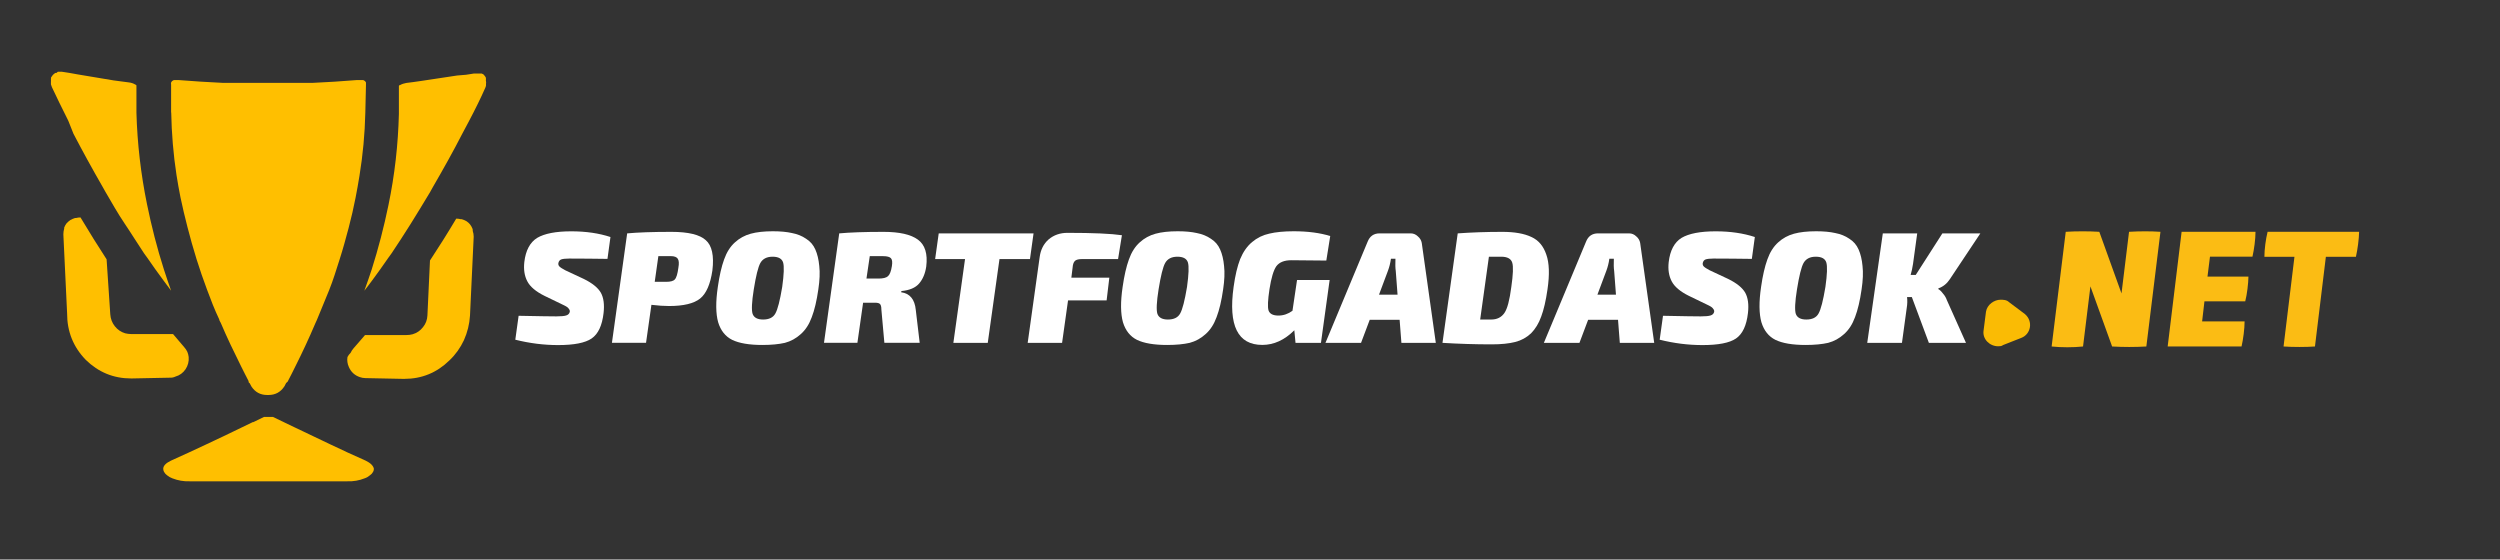 <?xml version="1.0" encoding="UTF-8"?> <svg xmlns="http://www.w3.org/2000/svg" xmlns:xlink="http://www.w3.org/1999/xlink" version="1.1" id="Capa_1" x="0px" y="0px" viewBox="0 0 4608.4 1031.4" style="enable-background:new 0 0 4608.4 1031.4;" xml:space="preserve"><rect x="0" y="0" width="4608.4" height="1031.4" fill="#333333" stroke="none"/> <style> .st0{clip-path:url(#SVGID_2_);} .st1{fill:#12203F;} .st2{fill:#FFBF00;} .st3{clip-path:url(#SVGID_4_);} .st4{fill:#FFFFFF;} .st5{clip-path:url(#SVGID_6_);} .st6{fill:#A0A6B1;} .st7{clip-path:url(#SVGID_8_);} .st8{fill:#FABB04;} .st9{fill:#FBBC14;} </style> <path class="st2" d="M315.6,206.7c0.7,39,3.9,77.9,9.8,116.3c2.2,13.5,4.4,26.6,7.2,40.4c3.9,18.3,8.1,36.8,13.1,55.7 c4.8,18.9,10.3,38.2,16.5,58.3c6.3,20,12.4,37.8,19.4,56.4c6.9,18.7,13.9,36.9,22.5,54.9c0,2.3,2.1,4.4,2.9,6.6 c11.4,26.9,24.1,53.2,37.1,79.3c4.8,9.2,9.2,18.9,14.2,28c-0.3,1.7,0.3,2.9,1.8,3.6l1.4,2.5c0.7,1.5,1.4,2.9,2.2,4.1 c6.9,10.2,16.4,15.3,28.7,15.3h2.6c12.3,0,21.9-5.1,28.8-15.3c0.8-1.2,1.7-2.6,2.2-4.1c0.6-0.7,1-1.5,1.2-2.5l2.9-2.5 c5-9.1,9.4-18.6,14.2-28c13-25.9,25.4-52.4,36.8-79.3c1.1-2.2,2.1-4.3,3-6.6c7.6-17.9,14.7-36.1,22.5-54.7 c7.6-18.7,13.2-37.6,19.3-56.5c6.1-18.9,11.7-39.4,16.7-58.3c5-18.9,9.2-37.2,12.8-55.7c2.6-13.6,5.1-26.9,7.2-40.4 c6.3-38.5,9.9-77.2,10.8-116.2l1.2-51.7c0.1-1.5,0.1-2.9,0-4.3l-1.8-2.6l-3.2-1.8h-12c-27.2,2.3-54.6,3.9-82,5.2h-164 c-27.4-1.4-54.9-2.9-82.2-5.2h-9l-3.2,1.8l-1.8,2.6c-0.3,1.4-0.3,2.8,0,4.3v51.7L315.6,206.7z"></path> <path class="st2" d="M323.3,694.2c7.9-2.2,14.1-6.8,18.7-13.5c4.5-6.9,6.5-14.3,5.8-22.6c-0.4-3.3-1.2-6.5-2.5-9.6 c-1.5-3-3.3-5.9-5.7-8.5L323,620.5l-4-4.7h-77.2c-3.7,0-7.4-0.6-11-1.4c-7.7-2.3-14.1-6.6-19.2-13.1c-5-6.3-7.7-13.6-8.3-21.8 l-6.8-101.5c-16.1-24.8-32.1-50.3-48.1-77.2c-2.9,0-5.7,0.4-8.4,1.1h-1.8c-2.9,1-5.8,2.1-8.5,3.7c-2.5,1.7-4.7,3.6-6.8,5.9h-0.1 c-1.9,2.5-3.4,5.2-4.5,8.1v1.8c-1,3.6-1.5,7-1.5,10.8l6.9,145.2c-0.1,33.5,11.3,62.2,34.5,86c23.2,22.7,51,34.2,83.3,34.2h2.5 l69.1-1.4C316.5,696.4,320,695.8,323.3,694.2z"></path> <path class="st2" d="M135.4,246.5c16,30.7,34.5,64.5,54.9,99.9l4.1,7.3c11.7,19.9,22.5,39.4,35.3,58.3 c12.8,18.9,23.8,37.1,35.8,54.9l6.1,8.4c9.6,14.3,19.6,27.7,29.2,40.9l14.6,19.6c-4.5-13-9-25.6-13.2-38.9 c-12.7-39.7-23-80.1-31.3-120.9c-11.3-55.4-17.8-111.4-19.4-168v-50.7c-0.6-0.7-1.4-1.2-2.2-1.5c-3.6-2.2-7.6-3.4-11.7-3.9 l-13.1-1.7l-15.7-2.1l-65.2-10.9l-15.6-2.8l-14.3-2.2h-7l-2.6,2.2h-2.1l-1.5,1.1l-1.8,1.4l-1.9,2.1l-1.2,1.7l-1.7,2.5 c0.3,0.7,0.3,1.4,0,2.1v2.9c0.3,0.6,0.3,1.2,0,1.8v5.5c0.6,1.8,1.1,3.6,1.8,5.2c8.4,17.8,18.5,38.7,30.2,61.9L135.4,246.5z"></path> <path class="st2" d="M673.8,849c-22.5-9.8-43.4-19.7-64.8-29.8l-63.5-30.3L523,778.1l-19.7-9.5h-16.7l-19.6,9.5H466l-22.6,10.9 c-20.8,10.1-42,20.3-63.5,30.3c-21.6,10.1-42.7,20-64.7,29.8c-9.2,4.4-14.2,9.4-14.3,14.9c0,1.9,0.4,3.9,1.4,5.7 c1.4,2.5,3.2,4.7,5.5,6.3c3,2.5,6.3,4.4,9.9,5.7c10.2,4,20.8,5.9,31.7,5.5h291c10.9,0.4,21.6-1.4,31.8-5.5c3.7-1.2,7-3.2,9.9-5.7 c2.5-1.7,4.3-3.7,5.7-6.3c1-1.8,1.4-3.7,1.4-5.7C688,858.4,683.1,853.5,673.8,849z"></path> <path class="st2" d="M871.1,421.9c-1.1-3-2.8-5.8-4.7-8.3c-1.9-2.3-4-4.3-6.6-5.9c-2.6-1.5-5.5-2.8-8.5-3.6h-1.8 c-2.8-0.7-5.7-1.1-8.5-1.1c-16,26.9-32.1,52.5-48.4,77.2l-4.7,101.2c-0.4,8.1-3,15.3-8.1,21.6c-5,6.5-11.4,10.9-19.3,13.2 c-3.6,1-7.3,1.4-11,1.4h-76.6l-4.1,4.8l-16.8,19.3c-2.3,2.6-4.3,5.5-5.7,8.7c-2.3,2.2-4.3,4.8-5.8,7.7c-1,6.3-0.1,12.5,2.6,18.5 c4,9.2,10.8,15.4,20.3,18.6c3.3,1.1,6.6,1.8,10.1,1.8l69.3,1.4h2.5c32.3,0,60.1-11.4,83.3-34.2c11.2-10.6,20-23,26.6-37.1 c6.5-14.5,10.2-29.6,11.2-45.5l6.8-145.2c0-3.7-0.6-7.3-1.8-10.8C871.5,424.5,871.5,423.1,871.1,421.9z"></path> <path class="st2" d="M895.6,148.2c0.3-1,0.3-1.9,0-2.9c0.3-0.7,0.3-1.4,0-2.1l-1.4-2.5l-1.4-1.7l-1.9-2.1l-3.2-1.4h-13.9l-14.5,2.3 l-16.7,1.4l-65.5,9.9l-14.7,2.1l-13.4,1.7c-4,0.7-7.9,1.9-11.6,3.9c-1.1,0-1.8,0.6-2.1,1.5V210c-1.4,56.5-7.7,112.5-19.2,167.9 c-8.3,40.3-18.6,80-31,119.1c-4.3,13.2-8.8,25.9-13.5,38.9c5-6.1,9.9-13,14.9-19.6c9.6-13.2,19.6-26.6,29.2-40.9l6.1-8.4 c11.9-17.8,23.8-36,35.6-54.9c11.7-18.9,23.8-38.5,35.6-58.3l4-7.3c20.5-35.4,38.9-68.2,55.1-99.9l12.1-22.7 c12-22.7,22.5-44.1,30.3-61.9c0.7-1.4,1.1-2.9,1.4-4.5v-3.6c0.3-1.2,0.3-2.5,0-3.7C895.8,149.5,895.6,148.9,895.6,148.2z"></path> <g> <g> <g> <path class="st4" d="M1040.4,563.1l-36.4-17.6c-16.3-8-26.9-17.1-32-27c-5.2-9.9-7-21.6-5.5-35.3c2.5-21.6,10.5-36.5,23.7-44.7 c13.5-8,34.5-12.1,62.9-12.1c27.2,0,51.3,3.6,72.2,10.5l-5.5,40.3c-24-0.3-47.4-0.6-70.6-0.6c-7,0-12,0.6-14.9,1.7 c-2.6,1.1-4.3,3.3-5,6.6c-0.4,2.2,0.1,4.3,1.7,6.1c1.8,1.9,5.5,4.3,11,7.2l34.2,16c15.7,7.7,26.2,16.3,31.4,25.4 c5.1,9.2,6.8,21.8,5,37.5c-2.6,22.9-9.9,38.5-22.1,46.9c-11.9,8.1-32.4,12.1-61.8,12.1c-26.2,0-52.4-3.3-78.8-9.9l6.1-44.1 c37.5,0.8,60.7,1.1,69.5,1.1c8.8,0,14.9-0.6,18.2-1.7c3.6-1.1,5.8-3.3,6.6-6.6c0.3-2.2-0.3-4-1.7-5.5 C1047.6,567.3,1044.8,565.3,1040.4,563.1z"></path> </g> </g> </g> <g> <g> <g> <path class="st4" d="M1128,632l28.1-201.8c19.4-1.8,46.6-2.8,81.6-2.8c31.2,0,52.4,5.2,63.4,15.4c11.3,9.9,15.4,28.5,12.1,55.7 c-3.7,25.4-11.3,42.7-22.6,51.8c-11.4,9.2-30.6,13.8-57.3,13.8c-9.2,0-20.1-0.7-32.5-2.2l-9.9,70H1128z M1206.9,519.5h21 c8,0,13.4-1.4,16-4.4c2.9-2.9,5.1-10.1,6.6-21.5c1.4-8,1.1-13.5-1.1-16.5c-1.9-3.3-6.3-5-13.2-5h-22.6L1206.9,519.5z"></path> </g> </g> </g> <g> <g> <g> <path class="st4" d="M1424.7,426.3c13.9,0,25.6,1.1,35.3,3.3c9.9,1.9,18.5,5.4,25.9,10.5c7.7,4.8,13.4,11.4,17.1,19.9 c3.6,8.1,6.1,18.2,7.2,30.3c1.4,12.1,0.8,26.5-1.7,43c-3,21-7,38-12.1,51.3c-4.8,13.2-11.6,23.7-20.4,31.4 c-8.5,7.7-18.2,13.1-29.2,16c-11,2.5-24.8,3.9-41.4,3.9c-24.3,0-42.9-3.2-55.7-9.4c-12.5-6.2-21.2-17.1-25.9-32.5 c-4.4-15.7-4.7-37.5-0.6-65.1c2.9-20.5,6.8-37.5,11.6-50.7c4.7-13.2,11.3-23.7,19.9-31.4c8.4-7.7,18.2-13,29.2-16 C1394.9,427.8,1408.5,426.3,1424.7,426.3z M1443.5,483.7c-2.2-6.9-8.7-10.5-19.3-10.5c-10.8,0-18.2,3.9-22.6,11.6 c-4.1,7.4-8.1,23.6-12.1,48.5c-3.7,23.2-4.4,38.3-2.2,45.2c2.5,7,9,10.5,19.3,10.5c11,0,18.5-3.6,22.6-11 c4.4-7.7,8.5-24,12.7-49.1C1445.1,505.7,1445.7,490.7,1443.5,483.7z"></path> </g> </g> </g> <g> <g> <g> <path class="st4" d="M1518.9,632l28.1-201.8c19.4-1.8,46.6-2.8,81.6-2.8c29.4,0,50.5,4.8,63.4,14.3c13.2,9.6,18.3,26.2,15.4,49.6 c-1.9,13-6.3,23.4-13.2,31.4c-6.6,7.7-17.5,12.4-32.5,13.8l-0.6,2.2c16.1,2.2,25.1,13.1,27,32.5l7.2,60.7h-65.1l-5.5-61.2 c0-5.5-1-9-2.8-10.5c-1.5-1.4-4.4-2.2-8.8-2.2h-22.1l-10.5,73.9H1518.9z M1597.2,513.5h22.1c8.4,0,14.3-1.4,17.6-4.4 c3.3-2.9,5.7-9.1,7.2-18.7c1.1-6.9,0.6-11.7-1.7-14.3c-2.2-2.5-7-3.9-14.3-3.9h-24.8L1597.2,513.5z"></path> </g> </g> </g> <g> <g> <g> <path class="st4" d="M1898.6,477.6h-56.2L1820.8,632h-63.4l21.5-154.4h-55.1l6.6-47.4h174.8L1898.6,477.6z"></path> </g> </g> </g> <g> <g> <g> <path class="st4" d="M2061,477.6h-67.3c-5.2,0-9.1,1-11.6,2.8c-2.2,1.9-3.7,4.8-4.4,8.8l-2.8,22.6h70l-5,41.9h-71.1l-11,78.3 h-63.4l22.1-158.2c1.8-13.5,7.3-24.4,16.5-32.5c9.5-8,21.1-12.1,34.7-12.1c47.4,0,80.8,1.5,100.4,4.4L2061,477.6z"></path> </g> </g> </g> <g> <g> <g> <path class="st4" d="M2170.9,426.3c13.9,0,25.6,1.1,35.3,3.3c9.9,1.9,18.5,5.4,25.9,10.5c7.7,4.8,13.4,11.4,17.1,19.9 c3.6,8.1,6.1,18.2,7.2,30.3c1.4,12.1,0.8,26.5-1.7,43c-3,21-7,38-12.1,51.3c-4.8,13.2-11.6,23.7-20.4,31.4 c-8.5,7.7-18.2,13.1-29.2,16c-11,2.5-24.8,3.9-41.4,3.9c-24.3,0-42.9-3.2-55.7-9.4c-12.5-6.2-21.2-17.1-25.9-32.5 c-4.4-15.7-4.7-37.5-0.6-65.1c2.9-20.5,6.8-37.5,11.6-50.7c4.7-13.2,11.3-23.7,19.9-31.4c8.4-7.7,18.2-13,29.2-16 C2141.1,427.8,2154.6,426.3,2170.9,426.3z M2189.7,483.7c-2.2-6.9-8.7-10.5-19.3-10.5c-10.8,0-18.2,3.9-22.6,11.6 c-4.1,7.4-8.1,23.6-12.1,48.5c-3.7,23.2-4.4,38.3-2.2,45.2c2.5,7,9,10.5,19.3,10.5c11,0,18.5-3.6,22.6-11 c4.4-7.7,8.5-24,12.7-49.1C2191.3,505.7,2191.9,490.7,2189.7,483.7z"></path> </g> </g> </g> <g> <g> <g> <path class="st4" d="M2390.9,516.2h60.1L2435,632h-46.9l-2.2-23.2c-18.1,18.1-37.8,27-59,27c-45.2,0-62.9-35.6-52.9-107 c2.9-21,6.9-38,12.1-51.3c5.5-13.2,12.8-23.7,22.1-31.4c9.1-7.7,19.6-12.8,31.4-15.4c12.1-2.9,27.2-4.4,45.2-4.4 c26.1,0,48.5,3,67.3,8.8l-7.2,45.2c-29.1-0.3-50.6-0.6-64.5-0.6c-13,0-22.1,3.7-27.6,11c-5.2,7.4-9.4,21.5-12.7,42.5 c-3,19.9-3.6,32.9-1.7,39.1c2.2,6.3,8.3,9.4,18.2,9.4c9.1,0,17.8-2.9,25.9-8.8L2390.9,516.2z"></path> </g> </g> </g> <g> <g> <g> <path class="st4" d="M2580,589.5h-55.1l-16,42.5h-65.6l77.7-186.4c4-10.2,11.3-15.4,22.1-15.4h57.3c5.1,0,9.5,1.9,13.2,5.5 c4,3.3,6.3,7.4,7.2,12.1l25.9,184.2h-63.4L2580,589.5z M2576.2,543.2l-3.3-43.6c-0.8-5.1-1-12.7-0.6-22.6h-8.3 c-1.1,8.1-3,15.4-5.5,22.1l-16.5,44.1H2576.2z"></path> </g> </g> </g> <g> <g> <g> <path class="st4" d="M2659,632l28.1-201.8c25-1.8,52.4-2.8,82.2-2.8c22.7,0,40.5,3.2,53.5,9.4c13.2,5.9,22.3,16.8,27.6,32.5 c5.5,15.4,6.2,36.8,2.2,64c-3,21-6.9,37.8-11.6,50.2c-4.4,12.5-10.8,22.9-18.7,30.9c-8.1,7.7-17.9,13.1-29.2,16 c-11.4,2.9-25.9,4.4-43.6,4.4C2718.9,634.8,2688.8,633.8,2659,632z M2728.5,589h20.4c10.6,0,18.7-4,24.3-12.1 c5.5-8,9.6-24,12.7-48c3.3-22.7,3.9-37.6,1.7-44.7c-2.2-7.3-9.1-11-20.4-11h-22.6L2728.5,589z"></path> </g> </g> </g> <g> <g> <g> <path class="st4" d="M2982.6,589.5h-55.1l-16,42.5h-65.6l77.7-186.4c4-10.2,11.3-15.4,22.1-15.4h57.3c5.1,0,9.5,1.9,13.2,5.5 c4,3.3,6.3,7.4,7.2,12.1l25.9,184.2h-63.4L2982.6,589.5z M2978.8,543.2l-3.3-43.6c-0.8-5.1-1-12.7-0.6-22.6h-8.3 c-1.1,8.1-3,15.4-5.5,22.1l-16.5,44.1H2978.8z"></path> </g> </g> </g> <g> <g> <g> <path class="st4" d="M3149.9,563.1l-36.4-17.6c-16.3-8-26.9-17.1-32-27c-5.2-9.9-7-21.6-5.5-35.3c2.5-21.6,10.5-36.5,23.7-44.7 c13.5-8,34.5-12.1,62.9-12.1c27.2,0,51.3,3.6,72.2,10.5l-5.5,40.3c-24-0.3-47.4-0.6-70.6-0.6c-7,0-12,0.6-14.9,1.7 c-2.6,1.1-4.3,3.3-5,6.6c-0.4,2.2,0.1,4.3,1.7,6.1c1.8,1.9,5.5,4.3,11,7.2l34.2,16c15.7,7.7,26.2,16.3,31.4,25.4 c5.1,9.2,6.8,21.8,5,37.5c-2.6,22.9-9.9,38.5-22.1,46.9c-11.9,8.1-32.4,12.1-61.8,12.1c-26.2,0-52.4-3.3-78.8-9.9l6.1-44.1 c37.5,0.8,60.7,1.1,69.5,1.1c8.8,0,14.9-0.6,18.2-1.7c3.6-1.1,5.8-3.3,6.6-6.6c0.3-2.2-0.3-4-1.7-5.5 C3157,567.3,3154.3,565.3,3149.9,563.1z"></path> </g> </g> </g> <g> <g> <g> <path class="st4" d="M3347.8,426.3c13.9,0,25.6,1.1,35.3,3.3c9.9,1.9,18.5,5.4,25.9,10.5c7.7,4.8,13.4,11.4,17.1,19.9 c3.6,8.1,6.1,18.2,7.2,30.3c1.4,12.1,0.8,26.5-1.7,43c-3,21-7,38-12.1,51.3c-4.8,13.2-11.6,23.7-20.4,31.4 c-8.5,7.7-18.2,13.1-29.2,16c-11,2.5-24.8,3.9-41.4,3.9c-24.3,0-42.9-3.2-55.7-9.4c-12.5-6.2-21.2-17.1-25.9-32.5 c-4.4-15.7-4.7-37.5-0.6-65.1c2.9-20.5,6.8-37.5,11.6-50.7c4.7-13.2,11.3-23.7,19.9-31.4c8.4-7.7,18.2-13,29.2-16 C3318,427.8,3331.5,426.3,3347.8,426.3z M3366.5,483.7c-2.2-6.9-8.7-10.5-19.3-10.5c-10.8,0-18.2,3.9-22.6,11.6 c-4.1,7.4-8.1,23.6-12.1,48.5c-3.7,23.2-4.4,38.3-2.2,45.2c2.5,7,9,10.5,19.3,10.5c11,0,18.5-3.6,22.6-11 c4.4-7.7,8.5-24,12.7-49.1C3368.2,505.7,3368.7,490.7,3366.5,483.7z"></path> </g> </g> </g> <g> <g> <g> <path class="st4" d="M3573.3,531.6l-0.6,1.1c2.9,1.5,5.8,4.3,8.8,8.3c3.3,3.7,5.7,7.7,7.2,12.1L3624,632h-68.4l-31.4-84.4h-8.8 c0.7,6.3,0.6,13-0.6,19.9L3506,632h-64l28.7-201.8h63.4l-7.7,56.2c-1.1,7.4-2.6,14.2-4.4,20.4h9.4l49.1-76.6h70l-56.2,84.4 C3589,522.7,3582.1,528.3,3573.3,531.6z"></path> </g> </g> </g> <g> <defs> <rect id="SVGID_5_" x="3635.2" y="420.5" width="21.4" height="211.7"></rect> </defs> <clipPath id="SVGID_6_"> <use xlink:href="#SVGID_5_" style="overflow:visible;"></use> </clipPath> <g class="st5"> <path class="st6" d="M3622.8,427.1h-145.4c-4.5,0-11.2,4.4-11.2,8.8l-31.3,180.3c0,4.4,2.2,8.8,8.8,8.8h147.8 c4.4,0,11.2-4.4,11.2-8.8l6.6-30.7c0-4.4-2.2-8.8-9-8.8h-91.7l4.5-26.3h76c4.5,0,11.2-4.4,11.2-8.8l4.5-28.7c0-4.4-2.2-8.7-9-8.7 h-76.1l4.5-24.3h87.3c4.4,0,11.2-4.4,11.2-8.8l6.6-30.7C3629.4,431.5,3627.2,427.1,3622.8,427.1z"></path> </g> </g> <g> <defs> <rect id="SVGID_7_" x="3635.2" y="526.3" width="127.2" height="124.1"></rect> </defs> <clipPath id="SVGID_8_"> <use xlink:href="#SVGID_7_" style="overflow:visible;"></use> </clipPath> <g class="st7"> <path class="st8" d="M3703.3,556.9c-4.4-4.4-11.2-4.4-15.7-4.4c-11.2,0-24.5,8.7-26.7,21.9l-4.5,35.2 c-2.2,15.4,11.2,28.7,26.9,28.7c2.2,0,6.8,0,9-2.2l33.5-13.2c17.9-6.6,22.5-30.7,6.8-44L3703.3,556.9z"></path> </g> </g> <g> <path class="st9" d="M3853.4,527.9l-13.6,110.8c-18,1.9-39.9,1.9-57.9,0l26-211.4c20.1-1.2,42.4-1.2,61.9,0l40.9,113.6l13.9-113.6 c20.7-1.2,39.3-1.2,57.9,0l-26,211.4c-21.4,1.2-41.8,1.2-63.1,0L3853.4,527.9z"></path> <path class="st9" d="M3995.8,638.7l25.7-211.4h136.2c0,13.6-2.5,32.2-5.6,45.8h-78.3l-4.6,36.8h75.5c-0.3,13.3-2.5,32.2-5.9,45.5 h-75.2l-4.3,37.1h78.3c0,13.3-2.5,32.8-5.6,46.1H3995.8z"></path> <path class="st9" d="M4229.5,473.4h-55.4c0-13.6,2.5-32.5,5.9-46.1h168.7c-0.3,13.6-2.8,32.5-5.9,46.1h-55.4l-20.1,165.3 c-16.1,1.2-41.2,1.2-57.9,0L4229.5,473.4z"></path> </g> </svg> 